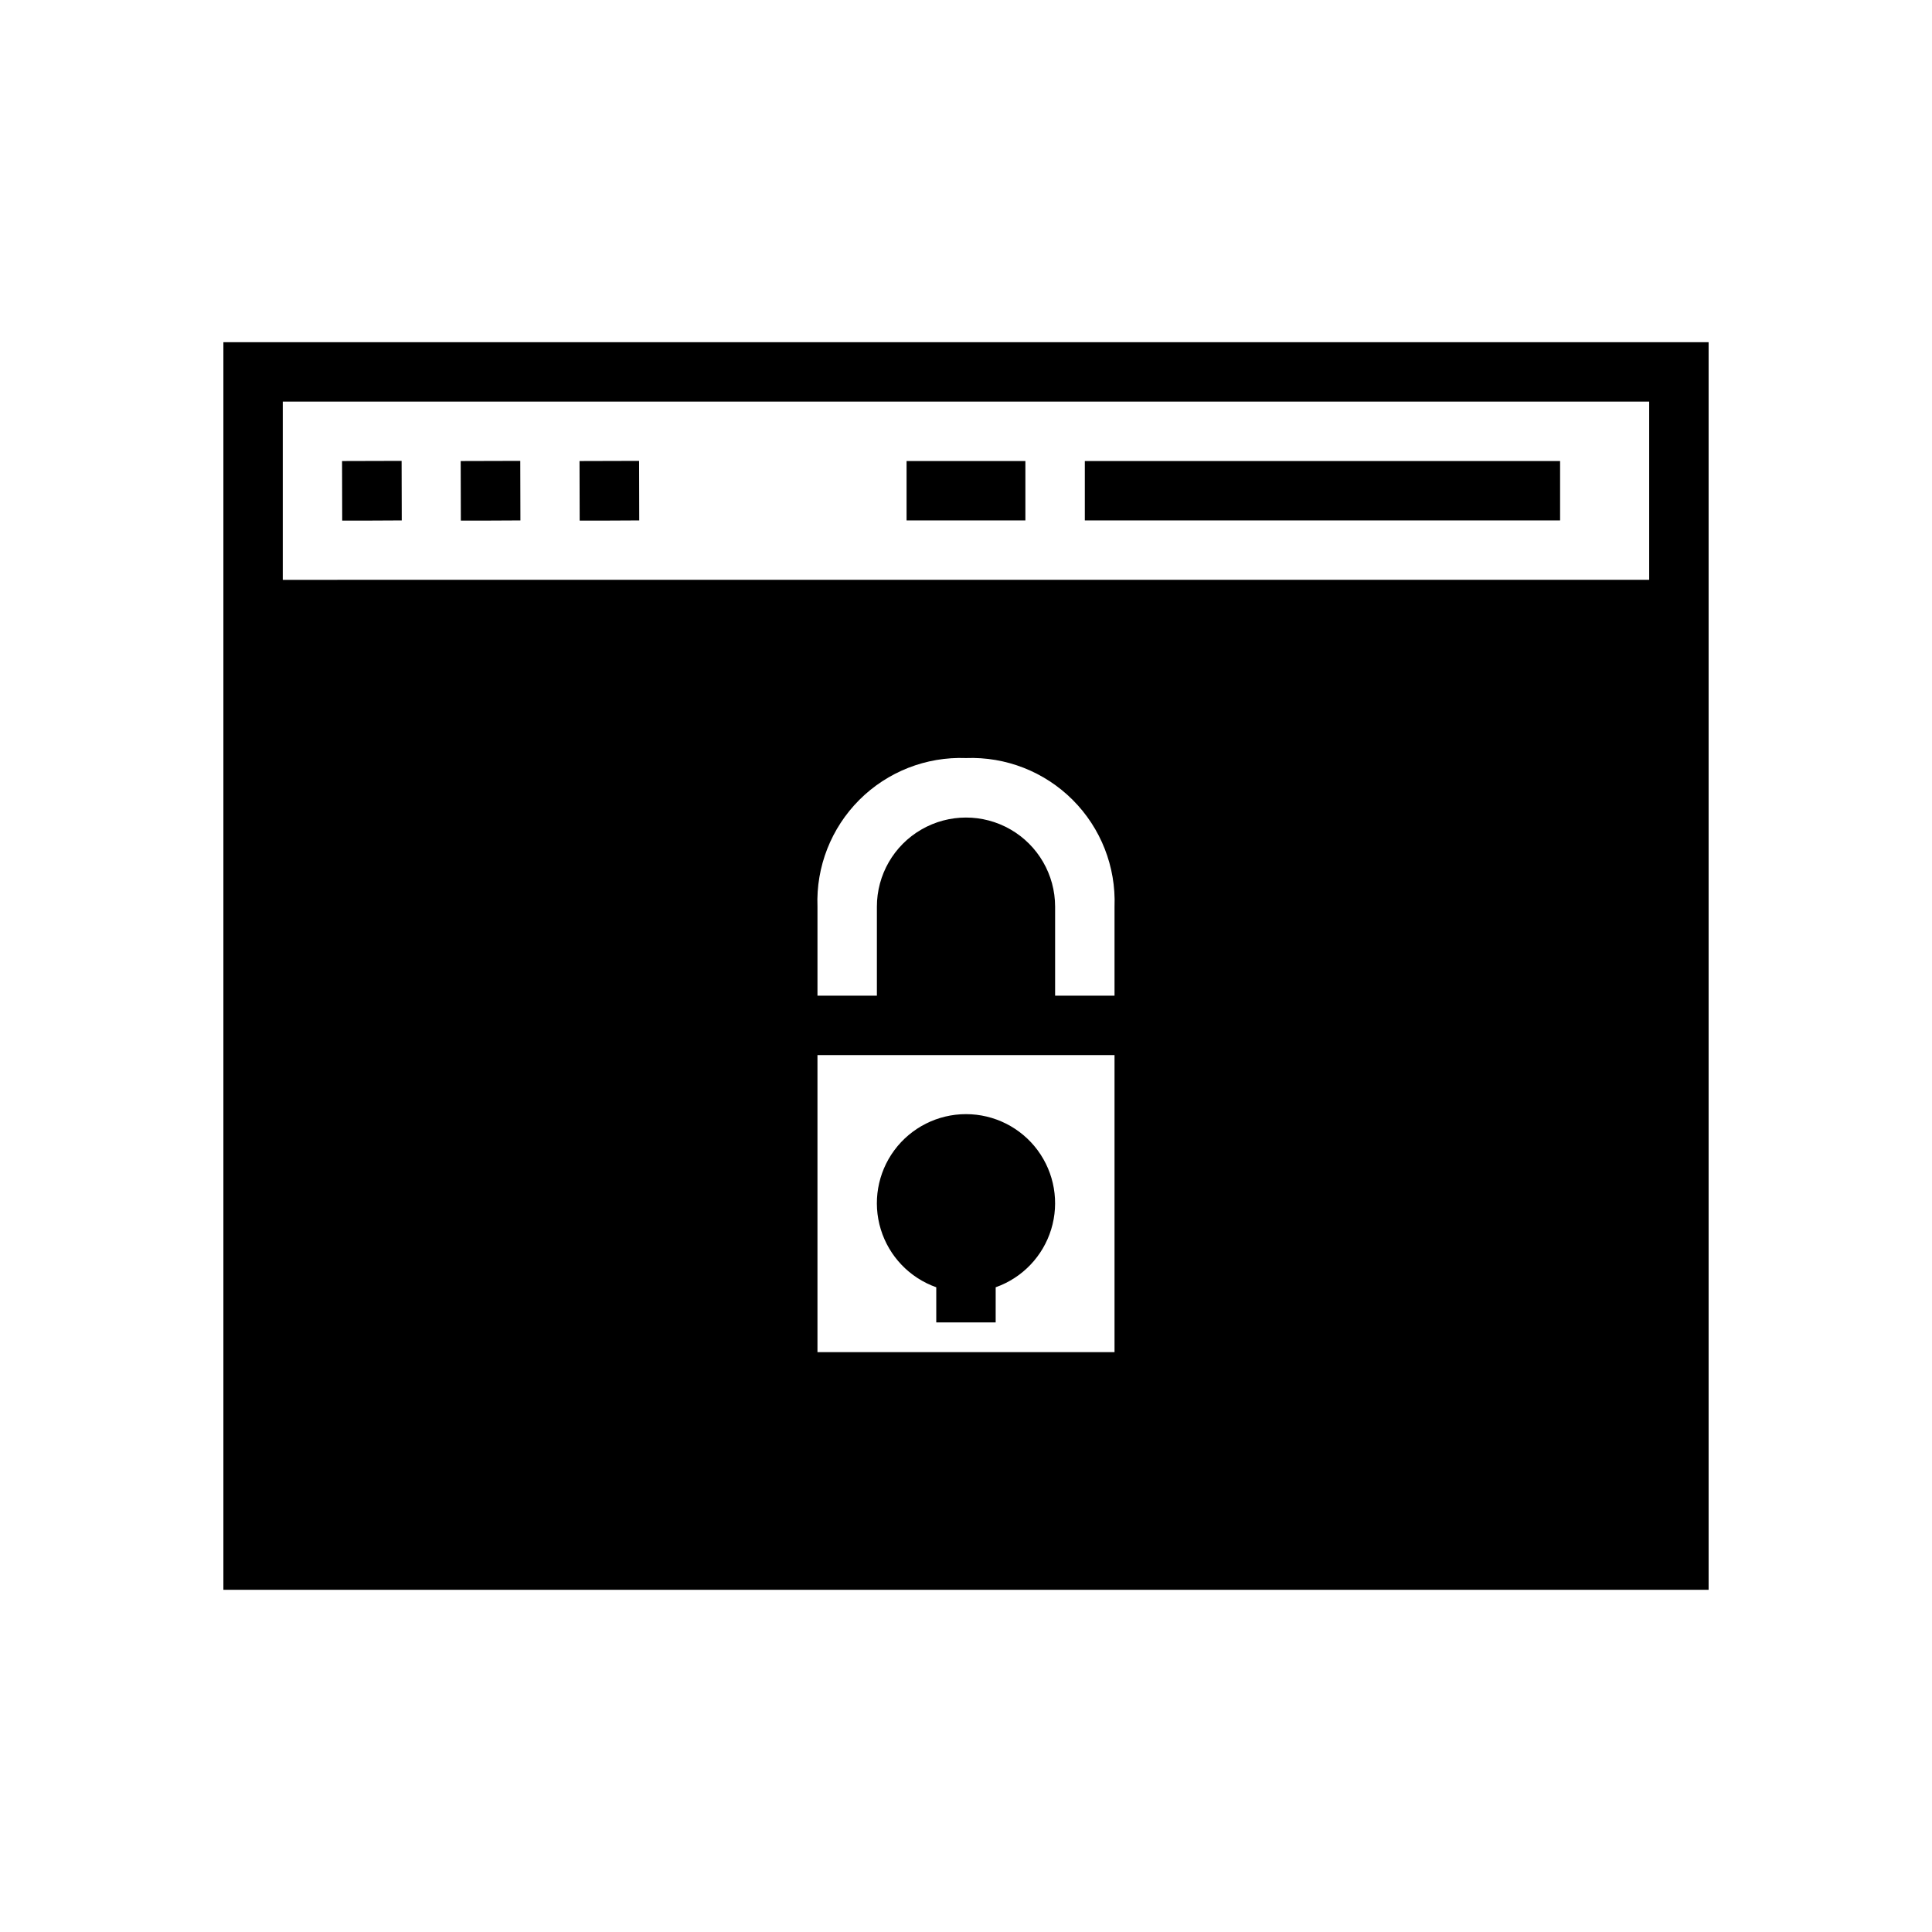 <?xml version="1.0" encoding="UTF-8"?>
<!-- Uploaded to: ICON Repo, www.svgrepo.com, Generator: ICON Repo Mixer Tools -->
<svg fill="#000000" width="800px" height="800px" version="1.1" viewBox="144 144 512 512" xmlns="http://www.w3.org/2000/svg">
 <g>
  <path d="m203.2 297.66v267.65h393.6v-330.62h-393.6zm236.16 125.95v78.723h-78.723v-78.723zm0-15.742h-15.746v-23.617c-0.008-8.438-4.516-16.23-11.824-20.441-7.312-4.211-16.312-4.203-23.617 0.023-7.305 4.223-11.797 12.023-11.789 20.461v23.574h-15.746v-23.617c-0.398-10.555 3.621-20.801 11.09-28.273 7.469-7.469 17.715-11.488 28.273-11.086 10.555-0.402 20.801 3.617 28.27 11.086 7.473 7.473 11.488 17.719 11.09 28.273zm-220.42-157.44h362.11v47.23l-362.11 0.004z"/>
  <path d="m234.65 266.18 0.039 15.781h7.871l7.91-0.039-0.039-15.785z"/>
  <path d="m266.09 266.18 0.039 15.781h7.875l7.91-0.039-0.039-15.785z"/>
  <path d="m297.58 266.18 0.039 15.781h7.875l7.91-0.039-0.039-15.785z"/>
  <path d="m384.25 266.18h31.488v15.742h-31.488z"/>
  <path d="m431.49 266.18h125.95v15.742h-125.95z"/>
  <path d="m392.12 485.14v9.32h15.742l0.004-9.32c7.059-2.496 12.52-8.191 14.711-15.355 2.191-7.16 0.859-14.934-3.594-20.957-4.453-6.019-11.5-9.57-18.988-9.57s-14.535 3.551-18.988 9.57-5.785 13.797-3.594 20.957c2.191 7.16 7.648 12.859 14.707 15.355z"/>
 </g>
</svg>